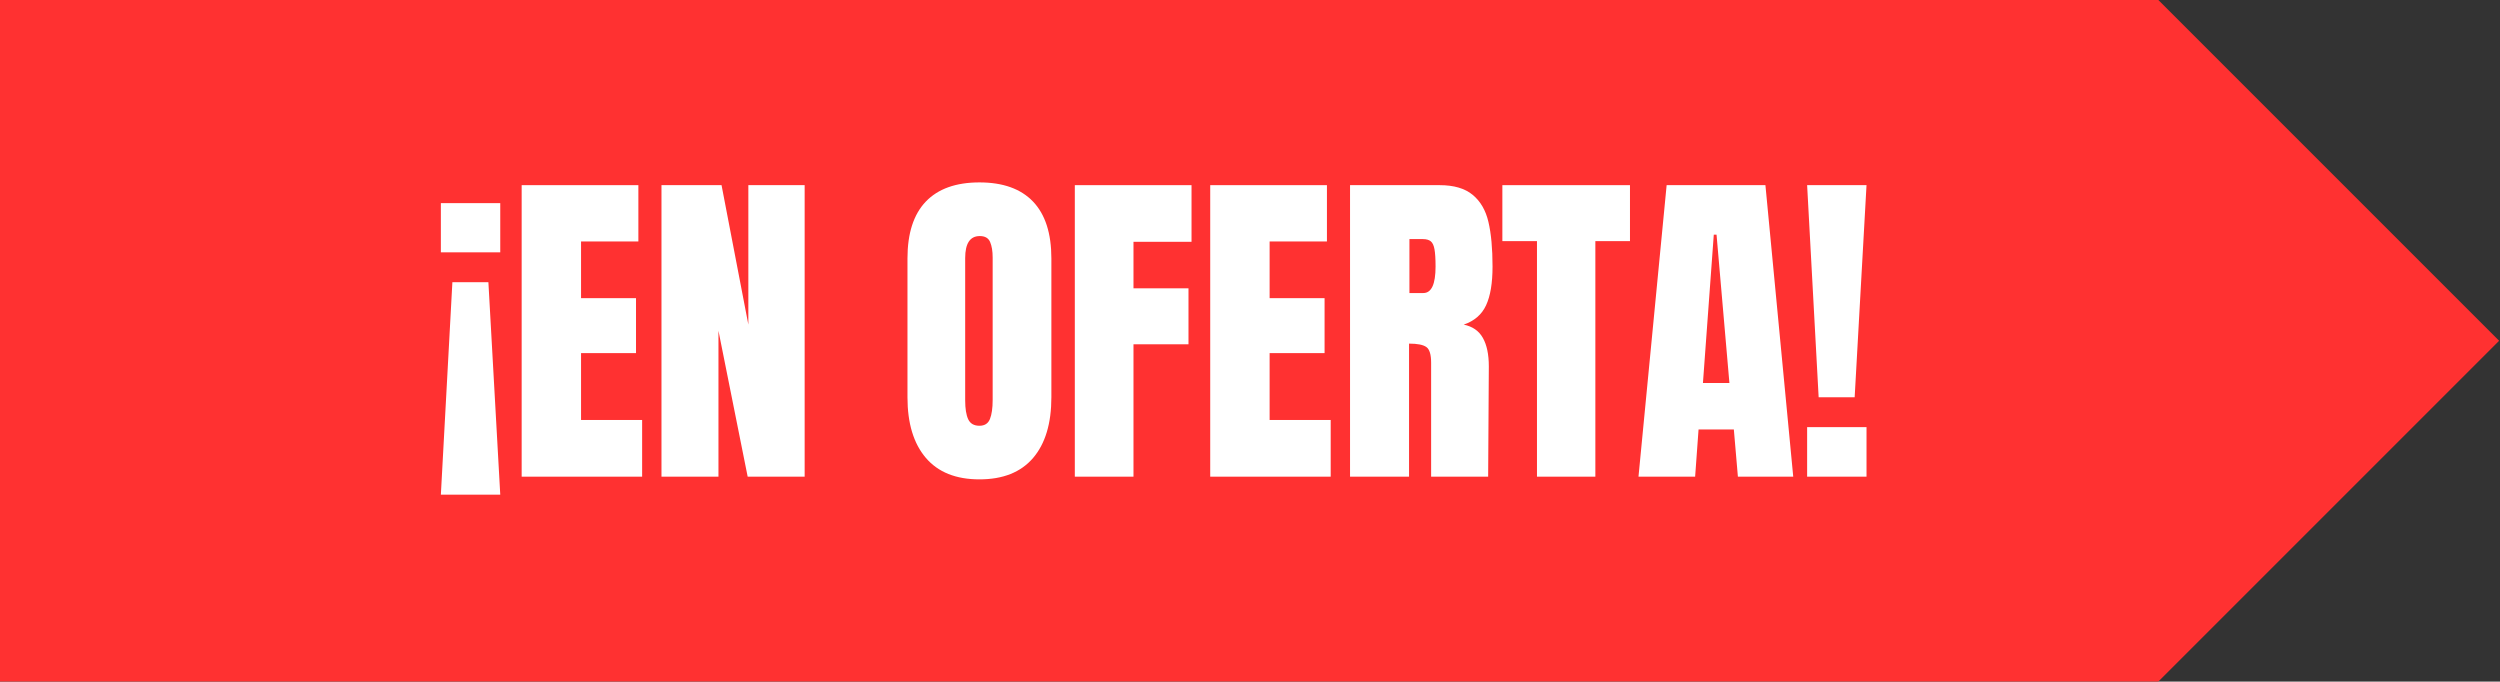 <svg xmlns="http://www.w3.org/2000/svg" xmlns:xlink="http://www.w3.org/1999/xlink" zoomAndPan="magnify" preserveAspectRatio="xMidYMid meet" version="1.0" viewBox="0 294.55 810.29 220.91"><rect x="0" y="294.55" width="810.29" height="220.91" fill="#333333" stroke="none"/><defs><g/><clipPath id="a0558dd427"><path d="M 0 294.547 L 810 294.547 L 810 515.453 L 0 515.453 Z M 0 294.547 " clip-rule="nonzero"/></clipPath><clipPath id="625d0f366b"><path d="M 699.547 294.547 L 0 294.547 L 0 515.453 L 699.547 515.453 L 810 405 Z M 699.547 294.547 " clip-rule="nonzero"/></clipPath></defs><g clip-path="url(#a0558dd427)"><g clip-path="url(#625d0f366b)"><path fill="#ff3131" d="M 0 294.547 L 810.289 294.547 L 810.289 515.453 L 0 515.453 Z M 0 294.547 " fill-opacity="1" fill-rule="nonzero"/></g></g><g fill="#ffffff" fill-opacity="1"><g transform="translate(139.922, 449.046)"><g><path d="M 2.969 -72.703 L 2.969 -88.656 L 22.219 -88.656 L 22.219 -72.703 Z M 2.969 5.828 L 6.703 -63.031 L 18.375 -63.031 L 22.219 5.828 Z M 2.969 5.828 "/></g></g></g><g fill="#ffffff" fill-opacity="1"><g transform="translate(164.89, 449.046)"><g><path d="M 4.188 0 L 4.188 -94.484 L 42.016 -94.484 L 42.016 -76.234 L 23.438 -76.234 L 23.438 -57.859 L 41.25 -57.859 L 41.25 -40.047 L 23.438 -40.047 L 23.438 -18.375 L 43.234 -18.375 L 43.234 0 Z M 4.188 0 "/></g></g></g><g fill="#ffffff" fill-opacity="1"><g transform="translate(210.207, 449.046)"><g><path d="M 4.188 0 L 4.188 -94.484 L 23.656 -94.484 L 32.344 -49.281 L 32.344 -94.484 L 50.594 -94.484 L 50.594 0 L 32.125 0 L 22.656 -47.297 L 22.656 0 Z M 4.188 0 "/></g></g></g><g fill="#ffffff" fill-opacity="1"><g transform="translate(264.983, 449.046)"><g/></g></g><g fill="#ffffff" fill-opacity="1"><g transform="translate(290.721, 449.046)"><g><path d="M 26.734 0.875 C 19.109 0.875 13.312 -1.453 9.344 -6.109 C 5.383 -10.766 3.406 -17.305 3.406 -25.734 L 3.406 -70.734 C 3.406 -78.867 5.383 -85.008 9.344 -89.156 C 13.312 -93.301 19.109 -95.375 26.734 -95.375 C 34.359 -95.375 40.148 -93.301 44.109 -89.156 C 48.066 -85.008 50.047 -78.867 50.047 -70.734 L 50.047 -25.734 C 50.047 -17.234 48.066 -10.672 44.109 -6.047 C 40.148 -1.43 34.359 0.875 26.734 0.875 Z M 26.734 -16.5 C 28.422 -16.5 29.555 -17.234 30.141 -18.703 C 30.723 -20.172 31.016 -22.223 31.016 -24.859 L 31.016 -71.062 C 31.016 -73.113 30.738 -74.781 30.188 -76.062 C 29.645 -77.344 28.531 -77.984 26.844 -77.984 C 23.688 -77.984 22.109 -75.602 22.109 -70.844 L 22.109 -24.75 C 22.109 -22.039 22.438 -19.988 23.094 -18.594 C 23.758 -17.195 24.973 -16.5 26.734 -16.5 Z M 26.734 -16.5 "/></g></g></g><g fill="#ffffff" fill-opacity="1"><g transform="translate(344.177, 449.046)"><g><path d="M 4.188 0 L 4.188 -94.484 L 42.016 -94.484 L 42.016 -76.125 L 23.203 -76.125 L 23.203 -61.047 L 41.031 -61.047 L 41.031 -42.906 L 23.203 -42.906 L 23.203 0 Z M 4.188 0 "/></g></g></g><g fill="#ffffff" fill-opacity="1"><g transform="translate(388.064, 449.046)"><g><path d="M 4.188 0 L 4.188 -94.484 L 42.016 -94.484 L 42.016 -76.234 L 23.438 -76.234 L 23.438 -57.859 L 41.25 -57.859 L 41.25 -40.047 L 23.438 -40.047 L 23.438 -18.375 L 43.234 -18.375 L 43.234 0 Z M 4.188 0 "/></g></g></g><g fill="#ffffff" fill-opacity="1"><g transform="translate(433.381, 449.046)"><g><path d="M 4.188 -94.484 L 33.219 -94.484 C 37.844 -94.484 41.414 -93.438 43.938 -91.344 C 46.469 -89.258 48.172 -86.328 49.047 -82.547 C 49.93 -78.773 50.375 -73.957 50.375 -68.094 C 50.375 -62.738 49.676 -58.555 48.281 -55.547 C 46.895 -52.547 44.477 -50.457 41.031 -49.281 C 43.883 -48.695 45.953 -47.266 47.234 -44.984 C 48.523 -42.711 49.172 -39.633 49.172 -35.75 L 48.953 0 L 30.469 0 L 30.469 -36.953 C 30.469 -39.598 29.953 -41.285 28.922 -42.016 C 27.898 -42.754 26.031 -43.125 23.312 -43.125 L 23.312 0 L 4.188 0 Z M 27.938 -59.516 C 30.582 -59.516 31.906 -62.375 31.906 -68.094 C 31.906 -70.582 31.789 -72.445 31.562 -73.688 C 31.344 -74.938 30.941 -75.801 30.359 -76.281 C 29.773 -76.758 28.93 -77 27.828 -77 L 23.438 -77 L 23.438 -59.516 Z M 27.938 -59.516 "/></g></g></g><g fill="#ffffff" fill-opacity="1"><g transform="translate(485.847, 449.046)"><g><path d="M 12.312 0 L 12.312 -76.344 L 1.094 -76.344 L 1.094 -94.484 L 42.453 -94.484 L 42.453 -76.344 L 31.234 -76.344 L 31.234 0 Z M 12.312 0 "/></g></g></g><g fill="#ffffff" fill-opacity="1"><g transform="translate(529.404, 449.046)"><g><path d="M 1.656 0 L 10.781 -94.484 L 42.797 -94.484 L 51.812 0 L 33.875 0 L 32.562 -15.297 L 21.125 -15.297 L 20.016 0 Z M 22.547 -30.359 L 31.125 -30.359 L 26.953 -78.438 L 26.062 -78.438 Z M 22.547 -30.359 "/></g></g></g><g fill="#ffffff" fill-opacity="1"><g transform="translate(582.75, 449.046)"><g><path d="M 6.703 -25.734 L 2.969 -94.484 L 22.219 -94.484 L 18.375 -25.734 Z M 2.969 0 L 2.969 -16.062 L 22.219 -16.062 L 22.219 0 Z M 2.969 0 "/></g></g></g></svg>